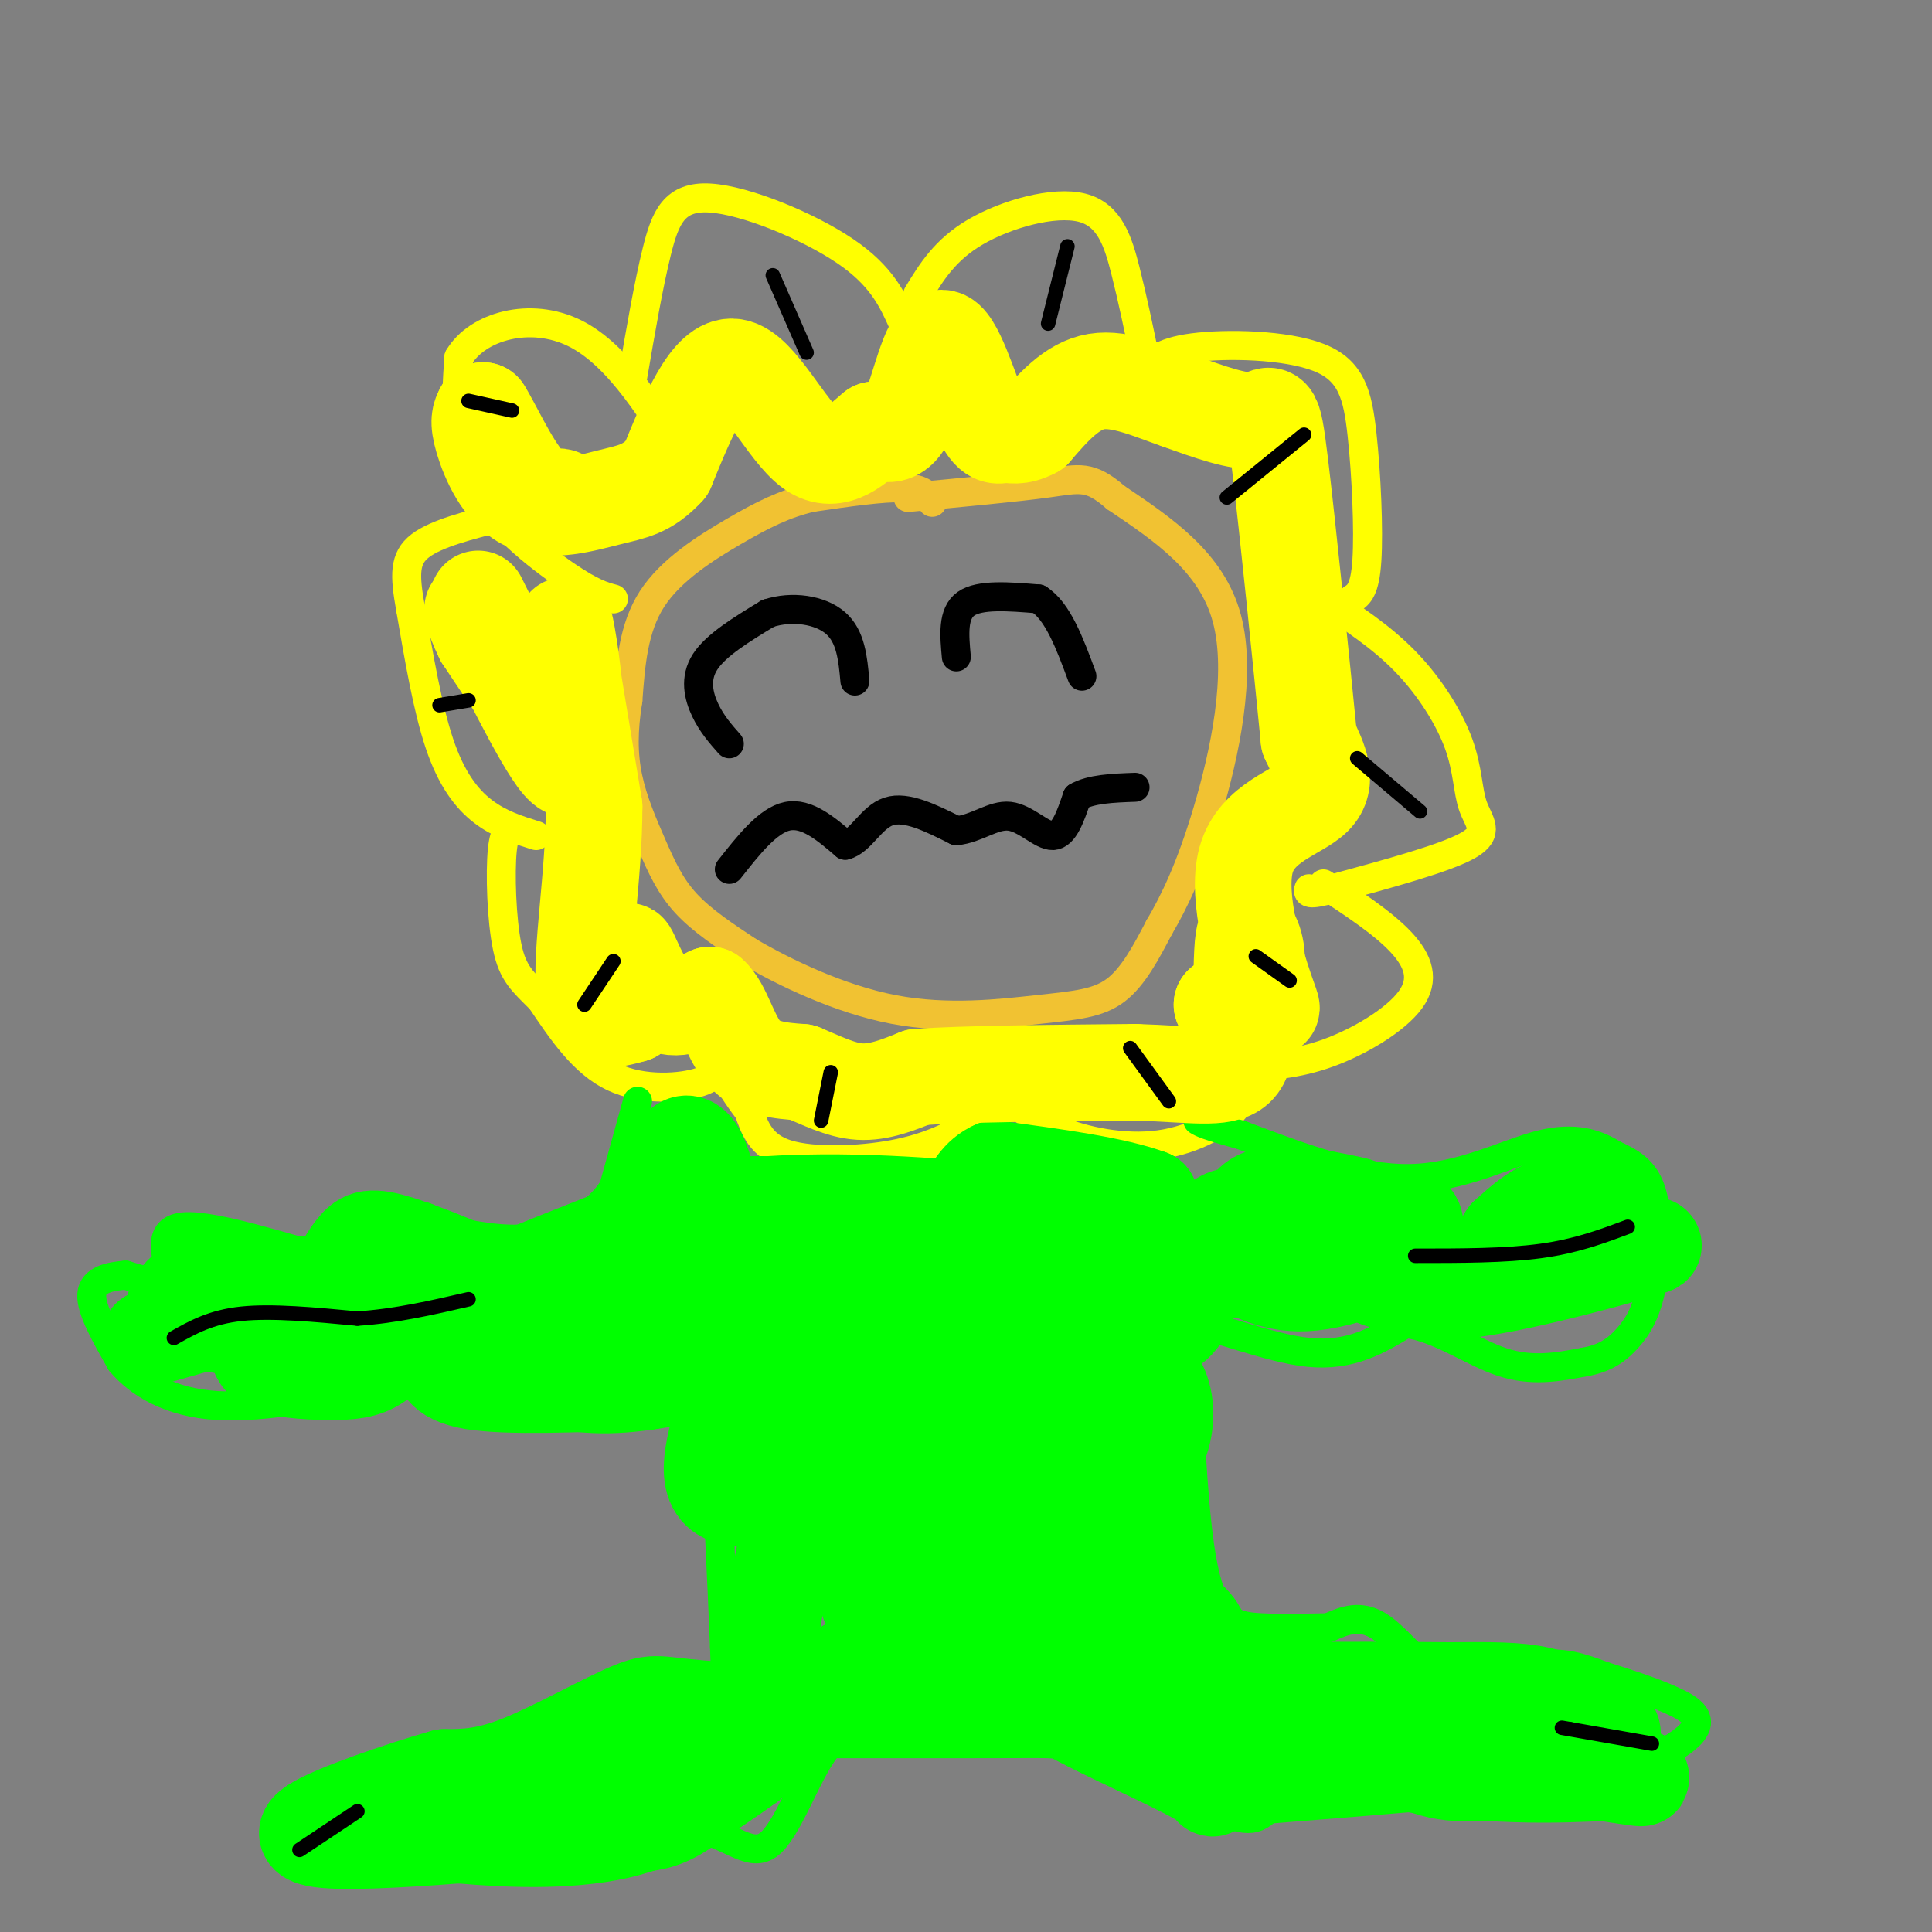 <svg viewBox='0 0 400 400' version='1.1' xmlns='http://www.w3.org/2000/svg' xmlns:xlink='http://www.w3.org/1999/xlink'><rect x="0" y="0" width="400" height="400" fill="#808080" stroke="none"/><g fill='none' stroke='rgb(241,194,50)' stroke-width='6' stroke-linecap='round' stroke-linejoin='round'><path d='M193,104c-0.917,-1.417 -1.833,-2.833 -6,-3c-4.167,-0.167 -11.583,0.917 -19,2'/><path d='M168,103c-5.607,1.310 -10.125,3.583 -16,7c-5.875,3.417 -13.107,7.976 -17,14c-3.893,6.024 -4.446,13.512 -5,21'/><path d='M130,145c-1.006,6.183 -1.022,11.142 0,16c1.022,4.858 3.083,9.616 5,14c1.917,4.384 3.691,8.396 7,12c3.309,3.604 8.155,6.802 13,10'/><path d='M155,197c7.214,4.242 18.748,9.848 30,12c11.252,2.152 22.222,0.848 30,0c7.778,-0.848 12.365,-1.242 16,-4c3.635,-2.758 6.317,-7.879 9,-13'/><path d='M240,192c3.143,-5.357 6.500,-12.250 10,-24c3.500,-11.750 7.143,-28.357 4,-40c-3.143,-11.643 -13.071,-18.321 -23,-25'/><path d='M231,103c-5.400,-4.689 -7.400,-3.911 -14,-3c-6.600,0.911 -17.800,1.956 -29,3'/></g>
<g fill='none' stroke='rgb(255,255,0)' stroke-width='6' stroke-linecap='round' stroke-linejoin='round'><path d='M127,124c-2.178,-0.578 -4.356,-1.156 -10,-5c-5.644,-3.844 -14.756,-10.956 -19,-19c-4.244,-8.044 -3.622,-17.022 -3,-26'/><path d='M95,74c3.800,-6.444 14.800,-9.556 24,-5c9.200,4.556 16.600,16.778 24,29'/><path d='M131,78c1.631,-9.506 3.262,-19.012 5,-26c1.738,-6.988 3.583,-11.458 11,-11c7.417,0.458 20.405,5.845 28,11c7.595,5.155 9.798,10.077 12,15'/><path d='M187,67c3.000,5.500 4.500,11.750 6,18'/><path d='M190,61c2.827,-4.649 5.655,-9.298 12,-13c6.345,-3.702 16.208,-6.458 22,-5c5.792,1.458 7.512,7.131 9,13c1.488,5.869 2.744,11.935 4,18'/><path d='M237,74c0.500,5.000 -0.250,8.500 -1,12'/><path d='M237,77c1.542,-2.049 3.085,-4.099 10,-5c6.915,-0.901 19.204,-0.654 26,2c6.796,2.654 8.099,7.715 9,16c0.901,8.285 1.400,19.796 1,26c-0.400,6.204 -1.700,7.102 -3,8'/><path d='M280,124c-2.167,2.333 -6.083,4.167 -10,6'/><path d='M274,124c5.994,3.914 11.987,7.828 17,13c5.013,5.172 9.045,11.603 11,17c1.955,5.397 1.834,9.761 3,13c1.166,3.239 3.619,5.354 -1,8c-4.619,2.646 -16.309,5.823 -28,9'/><path d='M276,184c-5.500,1.500 -5.250,0.750 -5,0'/><path d='M274,183c6.137,4.024 12.274,8.048 16,12c3.726,3.952 5.042,7.833 2,12c-3.042,4.167 -10.440,8.619 -17,11c-6.560,2.381 -12.280,2.690 -18,3'/><path d='M257,221c-3.000,0.500 -1.500,0.250 0,0'/><path d='M254,220c2.095,2.857 4.190,5.714 2,9c-2.190,3.286 -8.667,7.000 -16,8c-7.333,1.000 -15.524,-0.714 -21,-3c-5.476,-2.286 -8.238,-5.143 -11,-8'/><path d='M208,226c-3.500,-2.500 -6.750,-4.750 -10,-7'/><path d='M200,220c0.923,3.911 1.847,7.821 2,10c0.153,2.179 -0.464,2.625 -3,4c-2.536,1.375 -6.990,3.678 -14,5c-7.010,1.322 -16.574,1.663 -22,0c-5.426,-1.663 -6.713,-5.332 -8,-9'/><path d='M155,230c-2.333,-3.000 -4.167,-6.000 -6,-9'/><path d='M148,219c0.400,1.867 0.800,3.733 -3,5c-3.800,1.267 -11.800,1.933 -18,-1c-6.200,-2.933 -10.600,-9.467 -15,-16'/><path d='M112,207c-3.810,-3.821 -5.833,-5.375 -7,-11c-1.167,-5.625 -1.476,-15.321 -1,-20c0.476,-4.679 1.738,-4.339 3,-4'/><path d='M111,173c-3.778,-1.178 -7.556,-2.356 -11,-5c-3.444,-2.644 -6.556,-6.756 -9,-14c-2.444,-7.244 -4.222,-17.622 -6,-28'/><path d='M85,126c-1.244,-6.978 -1.356,-10.422 2,-13c3.356,-2.578 10.178,-4.289 17,-6'/></g>
<g fill='none' stroke='rgb(0,0,0)' stroke-width='6' stroke-linecap='round' stroke-linejoin='round'><path d='M151,154c-1.822,-2.067 -3.644,-4.133 -5,-7c-1.356,-2.867 -2.244,-6.533 0,-10c2.244,-3.467 7.622,-6.733 13,-10'/><path d='M159,127c4.956,-1.644 10.844,-0.756 14,2c3.156,2.756 3.578,7.378 4,12'/><path d='M198,136c-0.417,-4.500 -0.833,-9.000 2,-11c2.833,-2.000 8.917,-1.500 15,-1'/><path d='M215,124c4.000,2.500 6.500,9.250 9,16'/><path d='M151,180c4.000,-5.083 8.000,-10.167 12,-11c4.000,-0.833 8.000,2.583 12,6'/><path d='M175,175c3.244,-0.800 5.356,-5.800 9,-7c3.644,-1.200 8.822,1.400 14,4'/><path d='M198,172c4.179,-0.393 7.625,-3.375 11,-3c3.375,0.375 6.679,4.107 9,4c2.321,-0.107 3.661,-4.054 5,-8'/><path d='M223,165c2.833,-1.667 7.417,-1.833 12,-2'/></g>
<g fill='none' stroke='rgb(0,255,0)' stroke-width='6' stroke-linecap='round' stroke-linejoin='round'><path d='M132,228c0.000,0.000 -5.000,18.000 -5,18'/><path d='M127,246c-3.311,5.067 -9.089,8.733 -15,10c-5.911,1.267 -11.956,0.133 -18,-1'/><path d='M94,255c-4.155,-1.298 -5.542,-4.042 -8,-3c-2.458,1.042 -5.988,5.869 -9,8c-3.012,2.131 -5.506,1.565 -8,1'/><path d='M69,261c-8.179,-2.024 -24.625,-7.583 -31,-7c-6.375,0.583 -2.679,7.310 -3,10c-0.321,2.690 -4.661,1.345 -9,0'/><path d='M26,264c-3.222,0.267 -6.778,0.933 -7,4c-0.222,3.067 2.889,8.533 6,14'/><path d='M25,282c3.733,4.400 10.067,8.400 20,9c9.933,0.600 23.467,-2.200 37,-5'/><path d='M82,286c12.200,0.822 24.200,5.378 34,7c9.800,1.622 17.400,0.311 25,-1'/><path d='M141,292c5.356,0.600 6.244,2.600 7,11c0.756,8.400 1.378,23.200 2,38'/><path d='M150,341c0.333,8.071 0.167,9.250 -4,9c-4.167,-0.250 -12.333,-1.929 -20,0c-7.667,1.929 -14.833,7.464 -22,13'/><path d='M104,363c-4.060,3.226 -3.208,4.792 -6,5c-2.792,0.208 -9.226,-0.940 -15,0c-5.774,0.940 -10.887,3.970 -16,7'/><path d='M67,375c-2.226,3.048 0.208,7.167 8,9c7.792,1.833 20.940,1.381 33,0c12.060,-1.381 23.030,-3.690 34,-6'/><path d='M142,378c8.560,1.107 12.958,6.875 17,4c4.042,-2.875 7.726,-14.393 12,-20c4.274,-5.607 9.137,-5.304 14,-5'/><path d='M185,357c6.578,-1.222 16.022,-1.778 27,1c10.978,2.778 23.489,8.889 36,15'/><path d='M248,373c8.265,3.510 10.927,4.786 14,2c3.073,-2.786 6.558,-9.635 12,-10c5.442,-0.365 12.841,5.753 21,8c8.159,2.247 17.080,0.624 26,-1'/><path d='M321,372c10.369,-2.452 23.292,-8.083 28,-12c4.708,-3.917 1.202,-6.119 -3,-8c-4.202,-1.881 -9.101,-3.440 -14,-5'/><path d='M332,347c-4.510,-1.660 -8.786,-3.311 -14,-2c-5.214,1.311 -11.365,5.584 -17,4c-5.635,-1.584 -10.753,-9.024 -15,-12c-4.247,-2.976 -7.624,-1.488 -11,0'/><path d='M275,337c-4.262,0.071 -9.417,0.250 -14,0c-4.583,-0.250 -8.595,-0.929 -11,-9c-2.405,-8.071 -3.202,-23.536 -4,-39'/><path d='M246,289c-1.869,-9.857 -4.542,-15.000 0,-15c4.542,0.000 16.298,5.143 25,6c8.702,0.857 14.351,-2.571 20,-6'/><path d='M291,274c6.800,0.844 13.800,5.956 20,8c6.200,2.044 11.600,1.022 17,0'/><path d='M328,282c4.391,-0.743 6.868,-2.601 9,-5c2.132,-2.399 3.920,-5.338 5,-11c1.080,-5.662 1.451,-14.046 0,-19c-1.451,-4.954 -4.726,-6.477 -8,-8'/><path d='M334,239c-3.440,-2.214 -8.042,-3.750 -15,-2c-6.958,1.750 -16.274,6.786 -27,7c-10.726,0.214 -22.863,-4.393 -35,-9'/><path d='M257,235c-7.333,-2.000 -8.167,-2.500 -9,-3'/></g>
<g fill='none' stroke='rgb(0,255,0)' stroke-width='20' stroke-linecap='round' stroke-linejoin='round'><path d='M31,277c0.000,0.000 14.000,-4.000 14,-4'/><path d='M45,273c6.444,-2.311 15.556,-6.089 19,-6c3.444,0.089 1.222,4.044 -1,8'/><path d='M63,275c7.190,0.440 25.667,-2.458 30,-2c4.333,0.458 -5.476,4.274 -2,3c3.476,-1.274 20.238,-7.637 37,-14'/><path d='M128,262c3.064,0.064 -7.777,7.223 -3,8c4.777,0.777 25.171,-4.829 30,-4c4.829,0.829 -5.906,8.094 -9,12c-3.094,3.906 1.453,4.453 6,5'/><path d='M152,283c0.933,3.622 0.267,10.178 -1,4c-1.267,-6.178 -3.133,-25.089 -5,-44'/><path d='M146,243c-2.156,-8.222 -5.044,-6.778 -6,-4c-0.956,2.778 0.022,6.889 1,11'/><path d='M141,250c6.378,13.578 21.822,42.022 27,56c5.178,13.978 0.089,13.489 -5,13'/><path d='M163,319c-2.000,9.167 -4.500,25.583 -7,42'/><path d='M156,361c-5.667,7.833 -16.333,6.417 -27,5'/><path d='M129,366c-10.378,1.089 -22.822,1.311 -30,3c-7.178,1.689 -9.089,4.844 -11,8'/><path d='M88,377c-1.476,1.810 0.333,2.333 8,3c7.667,0.667 21.190,1.476 32,-1c10.810,-2.476 18.905,-8.238 27,-14'/><path d='M155,365c7.978,-6.178 14.422,-14.622 18,-18c3.578,-3.378 4.289,-1.689 5,0'/><path d='M178,347c1.889,0.756 4.111,2.644 13,3c8.889,0.356 24.444,-0.822 40,-2'/><path d='M231,348c10.952,0.571 18.333,3.000 22,5c3.667,2.000 3.619,3.571 3,5c-0.619,1.429 -1.810,2.714 -3,4'/><path d='M253,362c-3.560,-1.726 -10.958,-8.042 -8,-11c2.958,-2.958 16.274,-2.560 25,-1c8.726,1.560 12.863,4.280 17,7'/><path d='M287,357c13.444,3.311 38.556,8.089 48,10c9.444,1.911 3.222,0.956 -3,0'/><path d='M332,367c-7.786,0.381 -25.750,1.333 -46,-3c-20.250,-4.333 -42.786,-13.952 -55,-18c-12.214,-4.048 -14.107,-2.524 -16,-1'/><path d='M215,345c-3.522,-0.337 -4.328,-0.679 -5,0c-0.672,0.679 -1.210,2.378 0,3c1.210,0.622 4.170,0.167 9,-4c4.830,-4.167 11.531,-12.045 13,-15c1.469,-2.955 -2.295,-0.987 -4,1c-1.705,1.987 -1.353,3.994 -1,6'/><path d='M227,336c2.025,0.010 7.587,-2.965 9,-6c1.413,-3.035 -1.322,-6.130 -3,-4c-1.678,2.130 -2.300,9.485 -1,9c1.300,-0.485 4.522,-8.809 6,-14c1.478,-5.191 1.214,-7.250 0,-10c-1.214,-2.750 -3.377,-6.191 -11,-6c-7.623,0.191 -20.706,4.013 -27,6c-6.294,1.987 -5.798,2.139 -6,4c-0.202,1.861 -1.101,5.430 -2,9'/><path d='M192,324c1.316,1.691 5.607,1.420 9,0c3.393,-1.420 5.890,-3.988 7,-7c1.110,-3.012 0.834,-6.466 -2,-10c-2.834,-3.534 -8.225,-7.147 -12,-7c-3.775,0.147 -5.933,4.055 -9,11c-3.067,6.945 -7.042,16.928 -5,21c2.042,4.072 10.103,2.232 17,0c6.897,-2.232 12.632,-4.856 17,-8c4.368,-3.144 7.368,-6.808 8,-10c0.632,-3.192 -1.105,-5.912 -6,-7c-4.895,-1.088 -12.947,-0.544 -21,0'/><path d='M195,307c-3.898,2.501 -3.143,8.755 0,13c3.143,4.245 8.672,6.483 15,4c6.328,-2.483 13.453,-9.685 17,-14c3.547,-4.315 3.517,-5.742 3,-8c-0.517,-2.258 -1.520,-5.345 -2,-8c-0.480,-2.655 -0.438,-4.876 -8,-8c-7.562,-3.124 -22.728,-7.151 -32,-9c-9.272,-1.849 -12.651,-1.521 -14,4c-1.349,5.521 -0.668,16.233 0,21c0.668,4.767 1.323,3.587 5,1c3.677,-2.587 10.374,-6.581 15,-11c4.626,-4.419 7.179,-9.263 8,-13c0.821,-3.737 -0.089,-6.369 -1,-9'/><path d='M201,270c-2.030,-0.953 -6.605,1.166 -10,5c-3.395,3.834 -5.612,9.383 1,9c6.612,-0.383 22.051,-6.698 30,-11c7.949,-4.302 8.406,-6.592 8,-9c-0.406,-2.408 -1.675,-4.933 -2,-7c-0.325,-2.067 0.294,-3.675 -4,0c-4.294,3.675 -13.502,12.635 -18,18c-4.498,5.365 -4.288,7.137 3,7c7.288,-0.137 21.654,-2.182 29,-5c7.346,-2.818 7.673,-6.409 8,-10'/><path d='M246,267c-1.914,-2.450 -10.699,-3.574 -13,-3c-2.301,0.574 1.880,2.847 4,1c2.120,-1.847 2.177,-7.813 4,-9c1.823,-1.187 5.411,2.407 9,6'/><path d='M250,262c3.623,1.154 8.182,1.037 12,0c3.818,-1.037 6.896,-2.996 7,-5c0.104,-2.004 -2.766,-4.054 -6,-5c-3.234,-0.946 -6.831,-0.790 -9,0c-2.169,0.790 -2.911,2.213 -3,4c-0.089,1.787 0.473,3.937 6,3c5.527,-0.937 16.017,-4.963 21,-7c4.983,-2.037 4.457,-2.087 0,-3c-4.457,-0.913 -12.845,-2.689 -17,-1c-4.155,1.689 -4.078,6.845 -4,12'/><path d='M257,260c0.527,2.925 3.843,4.237 7,5c3.157,0.763 6.154,0.978 11,0c4.846,-0.978 11.541,-3.150 15,-6c3.459,-2.850 3.684,-6.377 2,-7c-1.684,-0.623 -5.276,1.660 -8,4c-2.724,2.340 -4.581,4.738 -2,7c2.581,2.262 9.599,4.390 20,2c10.401,-2.390 24.185,-9.297 28,-13c3.815,-3.703 -2.339,-4.201 -7,-3c-4.661,1.201 -7.831,4.100 -11,7'/><path d='M312,256c-2.069,2.847 -1.740,6.464 7,6c8.740,-0.464 25.892,-5.010 23,-4c-2.892,1.010 -25.826,7.574 -38,9c-12.174,1.426 -13.587,-2.287 -15,-6'/><path d='M289,261c-10.733,-1.156 -30.067,-1.044 -40,-3c-9.933,-1.956 -10.467,-5.978 -11,-10'/><path d='M238,248c-7.167,-2.667 -19.583,-4.333 -32,-6'/><path d='M206,242c-6.489,2.711 -6.711,12.489 -12,16c-5.289,3.511 -15.644,0.756 -26,-2'/><path d='M168,256c-10.048,-1.286 -22.167,-3.500 -22,-5c0.167,-1.500 12.619,-2.286 19,-1c6.381,1.286 6.690,4.643 7,8'/><path d='M172,258c2.197,2.942 4.191,6.297 3,10c-1.191,3.703 -5.565,7.755 -9,12c-3.435,4.245 -5.931,8.684 2,2c7.931,-6.684 26.289,-24.492 31,-25c4.711,-0.508 -4.225,16.283 -7,24c-2.775,7.717 0.613,6.358 4,5'/><path d='M196,286c3.193,0.586 9.177,-0.450 14,-3c4.823,-2.550 8.485,-6.616 9,-9c0.515,-2.384 -2.115,-3.086 -5,5c-2.885,8.086 -6.023,24.961 -7,32c-0.977,7.039 0.206,4.241 1,4c0.794,-0.241 1.199,2.073 6,1c4.801,-1.073 13.998,-5.535 18,-9c4.002,-3.465 2.808,-5.933 0,-7c-2.808,-1.067 -7.231,-0.733 -9,2c-1.769,2.733 -0.885,7.867 0,13'/><path d='M223,315c1.288,1.661 4.507,-0.688 8,-4c3.493,-3.312 7.260,-7.588 9,-12c1.740,-4.412 1.454,-8.960 0,-12c-1.454,-3.040 -4.075,-4.571 -6,-1c-1.925,3.571 -3.155,12.246 -2,12c1.155,-0.246 4.696,-9.412 -3,-11c-7.696,-1.588 -26.627,4.404 -36,8c-9.373,3.596 -9.186,4.798 -9,6'/><path d='M184,301c-8.422,3.733 -24.978,10.067 -32,9c-7.022,-1.067 -4.511,-9.533 -2,-18'/><path d='M150,292c-1.512,-5.179 -4.292,-9.125 -12,-12c-7.708,-2.875 -20.345,-4.679 -27,-5c-6.655,-0.321 -7.327,0.839 -8,2'/><path d='M103,277c-3.671,0.223 -8.850,-0.219 -11,0c-2.150,0.219 -1.271,1.097 -1,3c0.271,1.903 -0.065,4.829 7,6c7.065,1.171 21.533,0.585 36,0'/><path d='M134,286c2.715,-2.635 -8.499,-9.222 -20,-15c-11.501,-5.778 -23.289,-10.748 -30,-13c-6.711,-2.252 -8.346,-1.786 -10,0c-1.654,1.786 -3.327,4.893 -5,8'/><path d='M69,266c-5.643,0.679 -17.250,-1.625 -24,-1c-6.750,0.625 -8.643,4.179 -9,6c-0.357,1.821 0.821,1.911 2,2'/><path d='M38,273c3.185,0.659 10.149,1.306 13,3c2.851,1.694 1.589,4.433 4,6c2.411,1.567 8.495,1.960 13,2c4.505,0.040 7.430,-0.274 10,-2c2.570,-1.726 4.785,-4.863 7,-8'/><path d='M85,274c9.167,-4.667 28.583,-12.333 48,-20'/><path d='M133,254c14.533,-4.267 26.867,-4.933 37,-5c10.133,-0.067 18.067,0.467 26,1'/><path d='M196,250c6.086,1.676 8.301,5.367 11,7c2.699,1.633 5.880,1.209 8,12c2.120,10.791 3.177,32.797 5,45c1.823,12.203 4.411,14.601 7,17'/><path d='M227,331c1.549,6.219 1.920,13.265 4,18c2.080,4.735 5.868,7.159 9,8c3.132,0.841 5.609,0.097 7,-3c1.391,-3.097 1.695,-8.549 2,-14'/><path d='M249,340c-1.083,-3.976 -4.792,-6.917 -5,-4c-0.208,2.917 3.083,11.690 8,15c4.917,3.310 11.458,1.155 18,-1'/><path d='M270,350c8.000,-0.167 19.000,-0.083 30,0'/><path d='M300,350c8.311,-0.044 14.089,-0.156 19,1c4.911,1.156 8.956,3.578 13,6'/><path d='M332,357c2.956,1.778 3.844,3.222 -9,5c-12.844,1.778 -39.422,3.889 -66,6'/><path d='M257,368c-10.402,1.834 -3.407,3.419 -7,1c-3.593,-2.419 -17.775,-8.844 -24,-12c-6.225,-3.156 -4.493,-3.045 -16,-3c-11.507,0.045 -36.254,0.022 -61,0'/><path d='M149,354c-12.333,-0.619 -12.667,-2.167 -18,0c-5.333,2.167 -15.667,8.048 -23,11c-7.333,2.952 -11.667,2.976 -16,3'/><path d='M92,368c-8.810,2.512 -22.833,7.292 -27,10c-4.167,2.708 1.524,3.345 12,3c10.476,-0.345 25.738,-1.673 41,-3'/><path d='M118,378c9.933,-0.422 14.267,0.022 18,-1c3.733,-1.022 6.867,-3.511 10,-6'/></g>
<g fill='none' stroke='rgb(255,255,0)' stroke-width='20' stroke-linecap='round' stroke-linejoin='round'><path d='M99,124c4.417,8.833 8.833,17.667 9,19c0.167,1.333 -3.917,-4.833 -8,-11'/><path d='M100,132c-2.155,-4.262 -3.542,-9.417 0,-3c3.542,6.417 12.012,24.405 16,29c3.988,4.595 3.494,-4.202 3,-13'/><path d='M119,145c-0.244,-7.000 -2.356,-18.000 -2,-15c0.356,3.000 3.178,20.000 6,37'/><path d='M123,167c0.044,13.978 -2.844,30.422 -2,38c0.844,7.578 5.422,6.289 10,5'/><path d='M131,210c1.095,-2.774 -1.167,-12.208 -1,-13c0.167,-0.792 2.762,7.060 6,10c3.238,2.940 7.119,0.970 11,-1'/><path d='M147,206c2.733,2.333 4.067,8.667 7,12c2.933,3.333 7.467,3.667 12,4'/><path d='M166,222c4.000,1.644 8.000,3.756 12,4c4.000,0.244 8.000,-1.378 12,-3'/><path d='M190,223c9.500,-0.667 27.250,-0.833 45,-1'/><path d='M235,222c11.622,0.333 18.178,1.667 21,-1c2.822,-2.667 1.911,-9.333 1,-16'/><path d='M257,205c0.179,-5.512 0.125,-11.292 1,-12c0.875,-0.708 2.679,3.655 2,7c-0.679,3.345 -3.839,5.673 -7,8'/><path d='M253,208c0.543,1.026 5.400,-0.407 8,0c2.600,0.407 2.944,2.656 1,-3c-1.944,-5.656 -6.177,-19.215 -4,-27c2.177,-7.785 10.765,-9.796 14,-13c3.235,-3.204 1.118,-7.602 -1,-12'/><path d='M271,153c-1.405,-14.262 -4.417,-43.917 -6,-57c-1.583,-13.083 -1.738,-9.595 -5,-9c-3.262,0.595 -9.631,-1.702 -16,-4'/><path d='M244,83c-5.689,-1.956 -11.911,-4.844 -17,-4c-5.089,0.844 -9.044,5.422 -13,10'/><path d='M214,89c-3.173,1.691 -4.604,0.917 -6,1c-1.396,0.083 -2.756,1.022 -5,-4c-2.244,-5.022 -5.374,-16.006 -8,-16c-2.626,0.006 -4.750,11.002 -7,16c-2.250,4.998 -4.625,3.999 -7,3'/><path d='M181,89c-3.238,2.631 -7.833,7.708 -13,4c-5.167,-3.708 -10.905,-16.202 -16,-17c-5.095,-0.798 -9.548,10.101 -14,21'/><path d='M138,97c-3.997,4.359 -6.989,4.756 -12,6c-5.011,1.244 -12.041,3.335 -17,1c-4.959,-2.335 -7.845,-9.096 -9,-13c-1.155,-3.904 -0.577,-4.952 0,-6'/><path d='M100,85c1.571,2.286 5.500,11.000 9,15c3.500,4.000 6.571,3.286 7,3c0.429,-0.286 -1.786,-0.143 -4,0'/></g>
<g fill='none' stroke='rgb(0,0,0)' stroke-width='3' stroke-linecap='round' stroke-linejoin='round'><path d='M36,277c3.833,-2.167 7.667,-4.333 14,-5c6.333,-0.667 15.167,0.167 24,1'/><path d='M74,273c7.833,-0.500 15.417,-2.250 23,-4'/><path d='M337,254c-5.333,2.000 -10.667,4.000 -18,5c-7.333,1.000 -16.667,1.000 -26,1'/><path d='M342,361c0.000,0.000 -17.000,-3.000 -17,-3'/><path d='M325,358c-2.833,-0.500 -1.417,-0.250 0,0'/><path d='M62,383c0.000,0.000 12.000,-8.000 12,-8'/><path d='M91,146c0.000,0.000 6.000,-1.000 6,-1'/><path d='M121,208c0.000,0.000 6.000,-9.000 6,-9'/><path d='M170,232c0.000,0.000 2.000,-10.000 2,-10'/><path d='M242,228c0.000,0.000 -8.000,-11.000 -8,-11'/><path d='M267,203c0.000,0.000 -7.000,-5.000 -7,-5'/><path d='M294,168c0.000,0.000 -13.000,-11.000 -13,-11'/><path d='M270,90c0.000,0.000 -16.000,13.000 -16,13'/><path d='M221,51c0.000,0.000 -4.000,16.000 -4,16'/><path d='M160,57c0.000,0.000 7.000,16.000 7,16'/><path d='M97,83c0.000,0.000 9.000,2.000 9,2'/></g>
</svg>